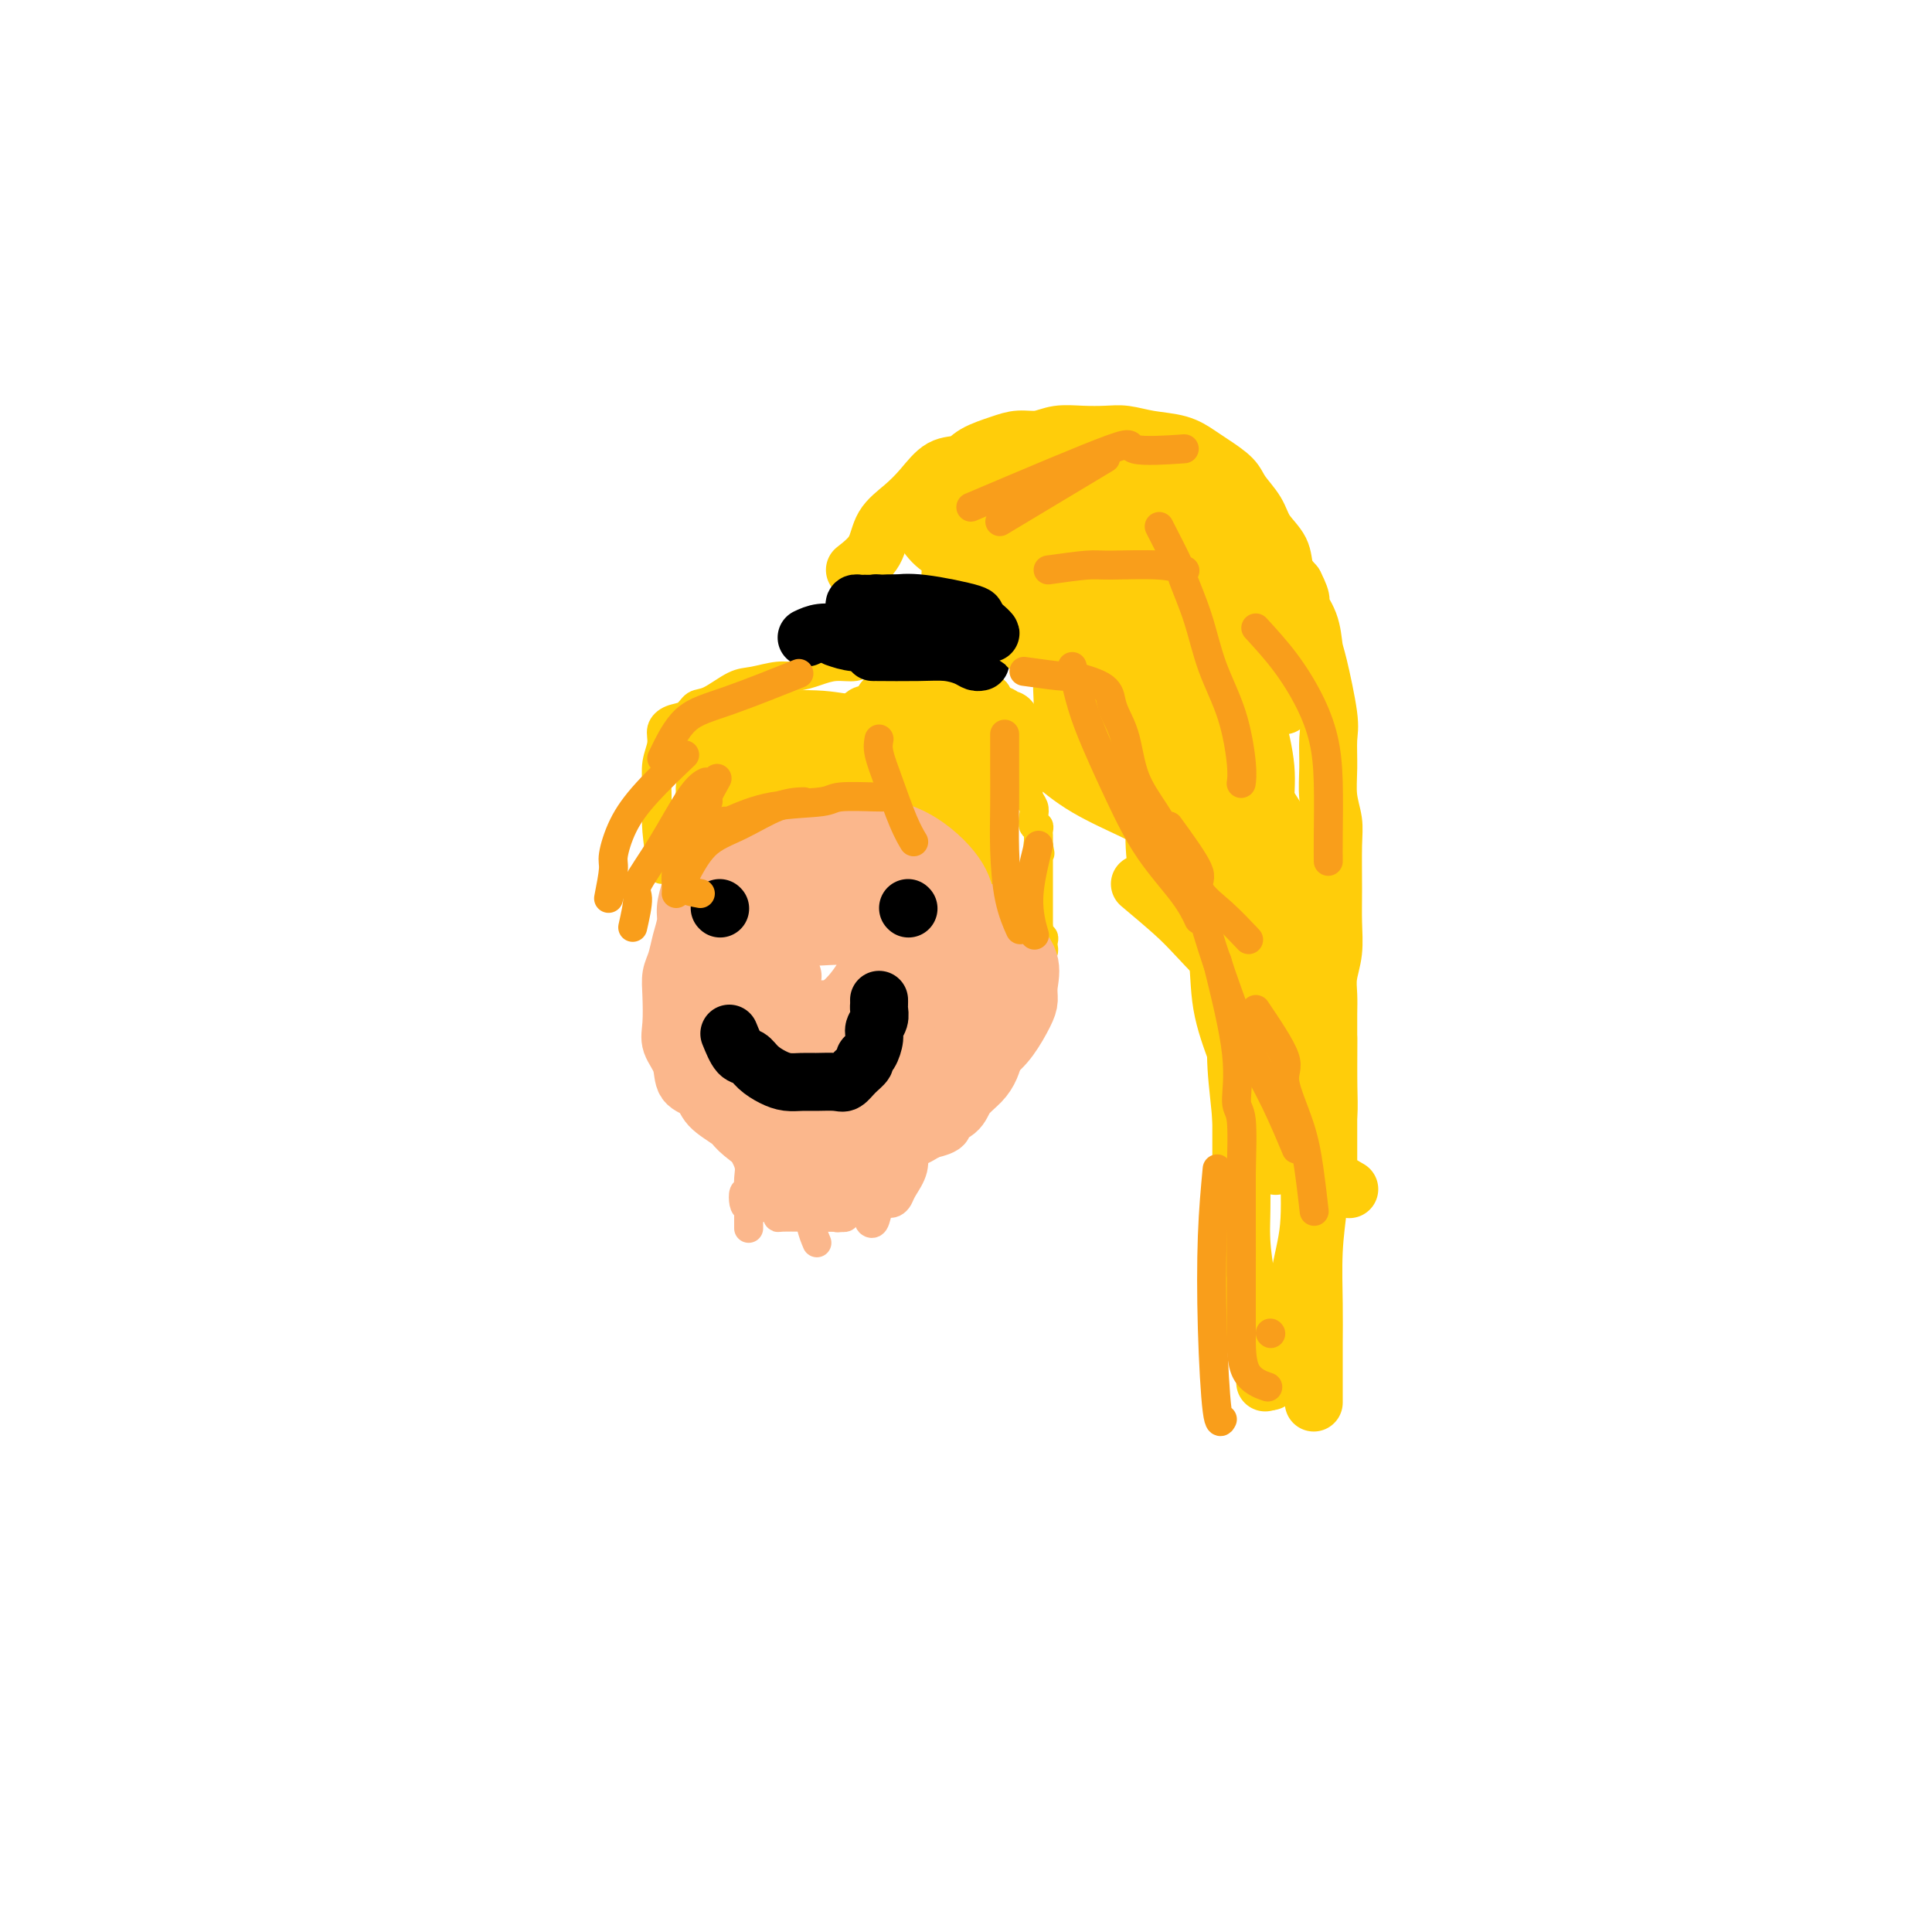 <svg viewBox='0 0 400 400' version='1.1' xmlns='http://www.w3.org/2000/svg' xmlns:xlink='http://www.w3.org/1999/xlink'><g fill='none' stroke='#FFCD0A' stroke-width='6' stroke-linecap='round' stroke-linejoin='round'><path d='M137,180c-0.420,-3.047 -0.841,-6.093 -1,-8c-0.159,-1.907 -0.058,-2.674 0,-4c0.058,-1.326 0.073,-3.210 0,-5c-0.073,-1.790 -0.234,-3.487 0,-5c0.234,-1.513 0.863,-2.844 1,-4c0.137,-1.156 -0.219,-2.139 0,-3c0.219,-0.861 1.013,-1.600 2,-2c0.987,-0.400 2.166,-0.460 3,-1c0.834,-0.540 1.321,-1.560 2,-2c0.679,-0.440 1.549,-0.299 3,-1c1.451,-0.701 3.483,-2.243 5,-3c1.517,-0.757 2.519,-0.729 4,-1c1.481,-0.271 3.440,-0.842 5,-1c1.560,-0.158 2.722,0.098 4,0c1.278,-0.098 2.672,-0.548 4,-1c1.328,-0.452 2.590,-0.906 4,-1c1.410,-0.094 2.968,0.170 4,0c1.032,-0.170 1.537,-0.775 2,-1c0.463,-0.225 0.886,-0.071 3,0c2.114,0.071 5.921,0.061 8,0c2.079,-0.061 2.430,-0.171 3,0c0.570,0.171 1.360,0.623 2,1c0.640,0.377 1.130,0.678 2,1c0.870,0.322 2.119,0.664 3,1c0.881,0.336 1.395,0.668 2,1c0.605,0.332 1.303,0.666 2,1'/><path d='M204,142c3.748,1.434 2.118,2.518 2,3c-0.118,0.482 1.278,0.364 2,1c0.722,0.636 0.772,2.028 1,3c0.228,0.972 0.636,1.523 1,2c0.364,0.477 0.685,0.880 1,2c0.315,1.120 0.624,2.958 1,4c0.376,1.042 0.819,1.290 1,2c0.181,0.710 0.100,1.883 0,3c-0.100,1.117 -0.219,2.179 0,3c0.219,0.821 0.777,1.400 1,2c0.223,0.600 0.112,1.222 0,2c-0.112,0.778 -0.226,1.714 0,2c0.226,0.286 0.793,-0.078 1,0c0.207,0.078 0.056,0.598 0,1c-0.056,0.402 -0.015,0.685 0,1c0.015,0.315 0.004,0.661 0,1c-0.004,0.339 -0.002,0.669 0,1'/><path d='M215,175c0.619,3.355 0.166,0.744 0,0c-0.166,-0.744 -0.044,0.379 0,1c0.044,0.621 0.012,0.740 0,1c-0.012,0.260 -0.003,0.661 0,1c0.003,0.339 0.001,0.616 0,1c-0.001,0.384 -0.000,0.876 0,1c0.000,0.124 0.000,-0.121 0,0c-0.000,0.121 -0.000,0.606 0,1c0.000,0.394 0.000,0.697 0,1c-0.000,0.303 -0.000,0.606 0,1c0.000,0.394 0.000,0.879 0,1c-0.000,0.121 -0.000,-0.123 0,0c0.000,0.123 0.000,0.611 0,1c-0.000,0.389 -0.000,0.678 0,1c0.000,0.322 0.000,0.678 0,1c-0.000,0.322 -0.000,0.611 0,1c0.000,0.389 0.000,0.878 0,1c-0.000,0.122 -0.000,-0.122 0,0c0.000,0.122 0.000,0.610 0,1c-0.000,0.390 -0.000,0.683 0,1c0.000,0.317 0.000,0.659 0,1'/><path d='M215,192c-0.004,2.874 -0.015,1.558 0,1c0.015,-0.558 0.056,-0.357 0,0c-0.056,0.357 -0.210,0.870 0,1c0.210,0.130 0.785,-0.123 1,0c0.215,0.123 0.069,0.623 0,1c-0.069,0.377 -0.060,0.630 0,1c0.060,0.370 0.172,0.857 0,1c-0.172,0.143 -0.627,-0.057 -1,0c-0.373,0.057 -0.663,0.370 -1,0c-0.337,-0.370 -0.720,-1.422 -1,-2c-0.280,-0.578 -0.455,-0.684 -1,-1c-0.545,-0.316 -1.459,-0.844 -2,-1c-0.541,-0.156 -0.707,0.061 -1,0c-0.293,-0.061 -0.711,-0.401 -1,-1c-0.289,-0.599 -0.449,-1.456 -1,-2c-0.551,-0.544 -1.495,-0.776 -2,-1c-0.505,-0.224 -0.572,-0.441 -1,-1c-0.428,-0.559 -1.217,-1.459 -2,-2c-0.783,-0.541 -1.560,-0.722 -2,-1c-0.440,-0.278 -0.541,-0.652 -1,-1c-0.459,-0.348 -1.274,-0.671 -2,-1c-0.726,-0.329 -1.363,-0.665 -2,-1'/><path d='M195,182c-3.487,-2.498 -2.706,-1.243 -3,-1c-0.294,0.243 -1.664,-0.526 -3,-1c-1.336,-0.474 -2.638,-0.653 -4,-1c-1.362,-0.347 -2.783,-0.864 -4,-1c-1.217,-0.136 -2.230,0.107 -3,0c-0.770,-0.107 -1.297,-0.565 -2,-1c-0.703,-0.435 -1.580,-0.849 -2,-1c-0.420,-0.151 -0.382,-0.041 -1,0c-0.618,0.041 -1.893,0.011 -3,0c-1.107,-0.011 -2.045,-0.003 -3,0c-0.955,0.003 -1.927,0.002 -3,0c-1.073,-0.002 -2.246,-0.004 -3,0c-0.754,0.004 -1.089,0.015 -2,0c-0.911,-0.015 -2.397,-0.057 -3,0c-0.603,0.057 -0.322,0.211 -1,0c-0.678,-0.211 -2.313,-0.789 -3,-1c-0.687,-0.211 -0.425,-0.057 -1,0c-0.575,0.057 -1.986,0.015 -3,0c-1.014,-0.015 -1.630,-0.004 -2,0c-0.370,0.004 -0.494,0.001 -1,0c-0.506,-0.001 -1.392,-0.000 -2,0c-0.608,0.000 -0.936,0.000 -1,0c-0.064,-0.000 0.137,-0.000 0,0c-0.137,0.000 -0.611,0.000 -1,0c-0.389,-0.000 -0.692,-0.000 -1,0c-0.308,0.000 -0.621,0.000 -1,0c-0.379,-0.000 -0.822,-0.000 -1,0c-0.178,0.000 -0.089,0.000 0,0'/><path d='M142,179c2.278,-1.691 4.557,-3.381 6,-4c1.443,-0.619 2.052,-0.166 3,0c0.948,0.166 2.236,0.044 4,0c1.764,-0.044 4.005,-0.009 6,0c1.995,0.009 3.745,-0.009 5,0c1.255,0.009 2.017,0.044 3,0c0.983,-0.044 2.189,-0.167 3,0c0.811,0.167 1.228,0.623 2,1c0.772,0.377 1.897,0.675 3,1c1.103,0.325 2.182,0.679 3,1c0.818,0.321 1.375,0.611 2,1c0.625,0.389 1.318,0.878 2,1c0.682,0.122 1.351,-0.122 2,0c0.649,0.122 1.277,0.610 2,1c0.723,0.390 1.541,0.682 2,1c0.459,0.318 0.559,0.663 1,1c0.441,0.337 1.222,0.668 2,1c0.778,0.332 1.554,0.667 2,1c0.446,0.333 0.563,0.664 1,1c0.437,0.336 1.195,0.679 2,1c0.805,0.321 1.656,0.622 2,1c0.344,0.378 0.180,0.833 0,1c-0.180,0.167 -0.377,0.045 0,0c0.377,-0.045 1.328,-0.012 2,0c0.672,0.012 1.066,0.003 2,0c0.934,-0.003 2.410,-0.001 3,0c0.590,0.001 0.295,0.000 0,0'/></g>
<g fill='none' stroke='#FFCD0A' stroke-width='12' stroke-linecap='round' stroke-linejoin='round'><path d='M146,169c1.624,-0.814 3.248,-1.627 5,-3c1.752,-1.373 3.631,-3.305 6,-4c2.369,-0.695 5.227,-0.155 8,0c2.773,0.155 5.461,-0.077 8,0c2.539,0.077 4.928,0.464 7,1c2.072,0.536 3.827,1.221 5,2c1.173,0.779 1.764,1.651 2,2c0.236,0.349 0.118,0.174 0,0'/><path d='M147,167c1.523,-1.260 3.046,-2.519 4,-3c0.954,-0.481 1.339,-0.182 3,0c1.661,0.182 4.598,0.248 8,0c3.402,-0.248 7.271,-0.808 10,-1c2.729,-0.192 4.320,-0.014 6,0c1.680,0.014 3.448,-0.135 4,0c0.552,0.135 -0.114,0.554 0,1c0.114,0.446 1.008,0.918 0,0c-1.008,-0.918 -3.917,-3.227 -7,-5c-3.083,-1.773 -6.338,-3.009 -10,-4c-3.662,-0.991 -7.729,-1.738 -10,-2c-2.271,-0.262 -2.744,-0.040 -4,0c-1.256,0.040 -3.294,-0.102 -4,0c-0.706,0.102 -0.081,0.448 0,1c0.081,0.552 -0.383,1.311 0,2c0.383,0.689 1.614,1.310 3,2c1.386,0.690 2.928,1.450 5,2c2.072,0.550 4.674,0.891 8,1c3.326,0.109 7.375,-0.013 10,0c2.625,0.013 3.827,0.160 5,0c1.173,-0.160 2.317,-0.628 3,-1c0.683,-0.372 0.904,-0.649 1,-1c0.096,-0.351 0.067,-0.774 0,-1c-0.067,-0.226 -0.172,-0.253 -1,-1c-0.828,-0.747 -2.379,-2.213 -4,-3c-1.621,-0.787 -3.310,-0.893 -5,-1'/><path d='M172,153c-2.764,-1.083 -5.175,-0.291 -7,0c-1.825,0.291 -3.062,0.080 -4,0c-0.938,-0.080 -1.575,-0.028 -2,0c-0.425,0.028 -0.639,0.030 -1,1c-0.361,0.970 -0.869,2.906 -1,4c-0.131,1.094 0.114,1.347 0,2c-0.114,0.653 -0.589,1.705 0,2c0.589,0.295 2.240,-0.168 3,0c0.760,0.168 0.628,0.968 4,1c3.372,0.032 10.249,-0.705 13,-1c2.751,-0.295 1.375,-0.147 0,0'/><path d='M184,158c3.045,-2.876 6.089,-5.752 5,-7c-1.089,-1.248 -6.313,-0.870 -10,-1c-3.687,-0.130 -5.838,-0.770 -9,-1c-3.162,-0.230 -7.334,-0.052 -10,0c-2.666,0.052 -3.825,-0.024 -5,0c-1.175,0.024 -2.368,0.147 -3,0c-0.632,-0.147 -0.705,-0.566 -1,0c-0.295,0.566 -0.812,2.116 -1,3c-0.188,0.884 -0.045,1.101 0,2c0.045,0.899 -0.007,2.479 0,4c0.007,1.521 0.074,2.982 0,4c-0.074,1.018 -0.288,1.592 0,2c0.288,0.408 1.077,0.648 2,1c0.923,0.352 1.981,0.814 4,1c2.019,0.186 5.000,0.096 8,0c3.000,-0.096 6.019,-0.197 9,-1c2.981,-0.803 5.923,-2.309 8,-3c2.077,-0.691 3.289,-0.566 4,-1c0.711,-0.434 0.923,-1.426 1,-2c0.077,-0.574 0.021,-0.731 0,-1c-0.021,-0.269 -0.007,-0.651 0,-1c0.007,-0.349 0.007,-0.667 0,-1c-0.007,-0.333 -0.021,-0.681 0,-1c0.021,-0.319 0.077,-0.607 0,-1c-0.077,-0.393 -0.289,-0.889 -1,-1c-0.711,-0.111 -1.922,0.162 -3,0c-1.078,-0.162 -2.022,-0.761 -3,-1c-0.978,-0.239 -1.989,-0.120 -3,0'/><path d='M176,152c-2.371,-0.464 -3.297,-0.123 -5,0c-1.703,0.123 -4.182,0.028 -6,0c-1.818,-0.028 -2.974,0.009 -4,1c-1.026,0.991 -1.922,2.934 -3,4c-1.078,1.066 -2.338,1.255 -3,2c-0.662,0.745 -0.725,2.046 -1,3c-0.275,0.954 -0.761,1.562 -1,2c-0.239,0.438 -0.230,0.707 0,1c0.230,0.293 0.681,0.612 2,1c1.319,0.388 3.506,0.847 6,1c2.494,0.153 5.295,0.001 8,0c2.705,-0.001 5.313,0.149 7,0c1.687,-0.149 2.452,-0.599 3,-1c0.548,-0.401 0.879,-0.754 1,-1c0.121,-0.246 0.031,-0.385 0,-1c-0.031,-0.615 -0.005,-1.706 0,-2c0.005,-0.294 -0.013,0.208 0,0c0.013,-0.208 0.057,-1.127 -1,-2c-1.057,-0.873 -3.213,-1.701 -6,-2c-2.787,-0.299 -6.204,-0.070 -9,0c-2.796,0.070 -4.973,-0.021 -7,0c-2.027,0.021 -3.906,0.152 -5,0c-1.094,-0.152 -1.404,-0.588 -2,0c-0.596,0.588 -1.480,2.199 -2,3c-0.520,0.801 -0.678,0.793 -1,1c-0.322,0.207 -0.807,0.630 -1,1c-0.193,0.370 -0.093,0.687 0,1c0.093,0.313 0.179,0.623 0,1c-0.179,0.377 -0.623,0.822 0,1c0.623,0.178 2.311,0.089 4,0'/><path d='M150,166c1.750,0.495 4.124,0.231 7,0c2.876,-0.231 6.254,-0.429 9,-1c2.746,-0.571 4.861,-1.516 7,-2c2.139,-0.484 4.302,-0.508 6,-1c1.698,-0.492 2.931,-1.452 4,-2c1.069,-0.548 1.975,-0.686 3,-1c1.025,-0.314 2.170,-0.805 3,-1c0.830,-0.195 1.347,-0.093 2,0c0.653,0.093 1.442,0.177 2,0c0.558,-0.177 0.883,-0.614 1,-1c0.117,-0.386 0.025,-0.722 0,-1c-0.025,-0.278 0.018,-0.498 0,-1c-0.018,-0.502 -0.098,-1.287 0,-2c0.098,-0.713 0.374,-1.353 0,-2c-0.374,-0.647 -1.398,-1.302 -2,-2c-0.602,-0.698 -0.780,-1.441 -1,-2c-0.220,-0.559 -0.480,-0.934 -1,-1c-0.520,-0.066 -1.301,0.178 -2,0c-0.699,-0.178 -1.318,-0.780 -2,-1c-0.682,-0.220 -1.428,-0.060 -2,0c-0.572,0.060 -0.968,0.020 -1,0c-0.032,-0.020 0.302,-0.020 1,0c0.698,0.020 1.759,0.061 3,0c1.241,-0.061 2.663,-0.222 4,0c1.337,0.222 2.591,0.829 4,1c1.409,0.171 2.974,-0.094 4,0c1.026,0.094 1.513,0.547 2,1'/><path d='M201,147c3.299,0.265 2.548,-0.074 3,0c0.452,0.074 2.108,0.559 3,1c0.892,0.441 1.020,0.838 1,1c-0.020,0.162 -0.189,0.090 0,0c0.189,-0.090 0.736,-0.197 1,0c0.264,0.197 0.245,0.697 0,1c-0.245,0.303 -0.715,0.410 -1,1c-0.285,0.590 -0.386,1.665 -1,2c-0.614,0.335 -1.741,-0.068 -3,0c-1.259,0.068 -2.648,0.608 -4,1c-1.352,0.392 -2.665,0.635 -4,1c-1.335,0.365 -2.690,0.852 -4,1c-1.310,0.148 -2.574,-0.044 -4,0c-1.426,0.044 -3.012,0.323 -4,0c-0.988,-0.323 -1.376,-1.248 -2,-2c-0.624,-0.752 -1.485,-1.329 -2,-2c-0.515,-0.671 -0.685,-1.434 -1,-2c-0.315,-0.566 -0.775,-0.936 -1,-1c-0.225,-0.064 -0.216,0.178 0,0c0.216,-0.178 0.640,-0.775 1,-1c0.360,-0.225 0.657,-0.077 1,0c0.343,0.077 0.734,0.083 2,0c1.266,-0.083 3.407,-0.256 5,0c1.593,0.256 2.636,0.940 4,1c1.364,0.060 3.048,-0.503 4,0c0.952,0.503 1.173,2.073 2,3c0.827,0.927 2.261,1.211 3,2c0.739,0.789 0.783,2.083 1,3c0.217,0.917 0.609,1.459 1,2'/><path d='M202,159c1.309,2.191 1.082,2.670 1,3c-0.082,0.330 -0.019,0.513 0,1c0.019,0.487 -0.004,1.278 0,2c0.004,0.722 0.036,1.374 0,2c-0.036,0.626 -0.142,1.226 0,2c0.142,0.774 0.530,1.724 0,2c-0.530,0.276 -1.978,-0.121 -3,0c-1.022,0.121 -1.620,0.761 -3,1c-1.380,0.239 -3.544,0.078 -5,0c-1.456,-0.078 -2.206,-0.073 -3,0c-0.794,0.073 -1.633,0.216 -2,0c-0.367,-0.216 -0.264,-0.789 0,-1c0.264,-0.211 0.687,-0.058 1,0c0.313,0.058 0.514,0.022 1,0c0.486,-0.022 1.257,-0.028 2,0c0.743,0.028 1.460,0.091 2,0c0.540,-0.091 0.905,-0.337 2,0c1.095,0.337 2.921,1.257 4,2c1.079,0.743 1.411,1.310 2,2c0.589,0.690 1.435,1.503 2,2c0.565,0.497 0.851,0.677 1,1c0.149,0.323 0.163,0.791 0,1c-0.163,0.209 -0.502,0.161 -1,0c-0.498,-0.161 -1.154,-0.435 -2,-1c-0.846,-0.565 -1.882,-1.421 -3,-2c-1.118,-0.579 -2.320,-0.880 -3,-1c-0.680,-0.120 -0.840,-0.060 -1,0'/><path d='M194,175c-1.114,-0.310 0.602,-0.085 2,0c1.398,0.085 2.478,0.028 3,0c0.522,-0.028 0.488,-0.029 1,0c0.512,0.029 1.571,0.087 2,0c0.429,-0.087 0.227,-0.321 0,-1c-0.227,-0.679 -0.478,-1.804 -1,-3c-0.522,-1.196 -1.316,-2.464 -3,-4c-1.684,-1.536 -4.258,-3.340 -6,-5c-1.742,-1.660 -2.650,-3.176 -4,-4c-1.350,-0.824 -3.141,-0.956 -4,-1c-0.859,-0.044 -0.788,0.002 -1,0c-0.212,-0.002 -0.709,-0.050 -1,0c-0.291,0.050 -0.376,0.198 0,1c0.376,0.802 1.215,2.258 2,3c0.785,0.742 1.517,0.771 2,1c0.483,0.229 0.717,0.659 1,1c0.283,0.341 0.615,0.592 1,1c0.385,0.408 0.824,0.974 1,1c0.176,0.026 0.088,-0.487 0,-1'/><path d='M189,164c0.834,1.045 0.420,0.157 0,-1c-0.420,-1.157 -0.847,-2.584 -2,-4c-1.153,-1.416 -3.031,-2.821 -5,-4c-1.969,-1.179 -4.031,-2.134 -6,-3c-1.969,-0.866 -3.847,-1.645 -5,-2c-1.153,-0.355 -1.580,-0.288 -2,0c-0.420,0.288 -0.834,0.797 -1,1c-0.166,0.203 -0.083,0.102 0,0'/></g>
<g fill='none' stroke='#000000' stroke-width='12' stroke-linecap='round' stroke-linejoin='round'><path d='M167,132c0.913,-0.429 1.826,-0.857 3,-1c1.174,-0.143 2.608,0.000 4,0c1.392,-0.000 2.741,-0.144 4,0c1.259,0.144 2.426,0.574 3,1c0.574,0.426 0.553,0.847 1,1c0.447,0.153 1.361,0.038 2,0c0.639,-0.038 1.001,0.000 1,0c-0.001,-0.000 -0.367,-0.038 -1,0c-0.633,0.038 -1.532,0.154 -2,0c-0.468,-0.154 -0.504,-0.577 -1,-1c-0.496,-0.423 -1.453,-0.845 -2,-1c-0.547,-0.155 -0.686,-0.042 -1,0c-0.314,0.042 -0.804,0.012 -1,0c-0.196,-0.012 -0.098,-0.006 0,0'/><path d='M181,135c-0.330,-0.006 -0.660,-0.012 1,0c1.660,0.012 5.310,0.042 8,0c2.690,-0.042 4.420,-0.155 6,0c1.580,0.155 3.011,0.578 4,1c0.989,0.422 1.535,0.844 2,1c0.465,0.156 0.847,0.044 1,0c0.153,-0.044 0.076,-0.022 0,0'/><path d='M178,131c0.000,0.000 0.100,0.100 0.1,0.1'/><path d='M186,127c0.000,0.000 0.100,0.100 0.1,0.1'/></g>
<g fill='none' stroke='#FFCD0A' stroke-width='12' stroke-linecap='round' stroke-linejoin='round'><path d='M177,118c1.560,-1.222 3.119,-2.443 4,-4c0.881,-1.557 1.083,-3.449 2,-5c0.917,-1.551 2.550,-2.761 4,-4c1.450,-1.239 2.716,-2.506 4,-4c1.284,-1.494 2.587,-3.213 4,-4c1.413,-0.787 2.937,-0.641 4,-1c1.063,-0.359 1.665,-1.224 3,-2c1.335,-0.776 3.402,-1.462 5,-2c1.598,-0.538 2.727,-0.929 4,-1c1.273,-0.071 2.688,0.176 4,0c1.312,-0.176 2.519,-0.776 4,-1c1.481,-0.224 3.235,-0.072 5,0c1.765,0.072 3.540,0.064 5,0c1.460,-0.064 2.605,-0.184 4,0c1.395,0.184 3.039,0.671 5,1c1.961,0.329 4.239,0.499 6,1c1.761,0.501 3.004,1.333 4,2c0.996,0.667 1.746,1.168 3,2c1.254,0.832 3.012,1.996 4,3c0.988,1.004 1.205,1.847 2,3c0.795,1.153 2.166,2.616 3,4c0.834,1.384 1.131,2.691 2,4c0.869,1.309 2.311,2.622 3,4c0.689,1.378 0.625,2.822 1,4c0.375,1.178 1.187,2.089 2,3'/><path d='M268,121c2.130,4.141 0.957,3.494 1,4c0.043,0.506 1.304,2.167 2,4c0.696,1.833 0.828,3.840 1,5c0.172,1.160 0.385,1.474 1,4c0.615,2.526 1.633,7.263 2,10c0.367,2.737 0.084,3.473 0,5c-0.084,1.527 0.030,3.845 0,6c-0.030,2.155 -0.204,4.146 0,6c0.204,1.854 0.788,3.569 1,5c0.212,1.431 0.053,2.577 0,5c-0.053,2.423 -0.000,6.122 0,9c0.000,2.878 -0.053,4.936 0,7c0.053,2.064 0.210,4.134 0,6c-0.210,1.866 -0.788,3.527 -1,5c-0.212,1.473 -0.057,2.757 0,4c0.057,1.243 0.015,2.443 0,4c-0.015,1.557 -0.004,3.469 0,5c0.004,1.531 0.001,2.681 0,4c-0.001,1.319 -0.000,2.807 0,4c0.000,1.193 0.000,2.091 0,3c-0.000,0.909 -0.000,1.829 0,3c0.000,1.171 0.001,2.592 0,4c-0.001,1.408 -0.003,2.801 0,4c0.003,1.199 0.012,2.202 0,3c-0.012,0.798 -0.044,1.389 0,2c0.044,0.611 0.166,1.241 1,2c0.834,0.759 2.381,1.645 3,2c0.619,0.355 0.309,0.177 0,0'/><path d='M258,163c-0.026,6.548 -0.052,13.096 0,18c0.052,4.904 0.181,8.164 0,12c-0.181,3.836 -0.672,8.247 0,12c0.672,3.753 2.506,6.848 4,10c1.494,3.152 2.648,6.360 4,9c1.352,2.640 2.902,4.711 4,6c1.098,1.289 1.742,1.797 2,2c0.258,0.203 0.129,0.102 0,0'/><path d='M241,165c2.790,4.708 5.580,9.415 7,13c1.420,3.585 1.471,6.047 2,9c0.529,2.953 1.537,6.396 2,10c0.463,3.604 0.381,7.369 1,11c0.619,3.631 1.939,7.128 3,10c1.061,2.872 1.863,5.119 4,7c2.137,1.881 5.611,3.394 7,4c1.389,0.606 0.695,0.303 0,0'/><path d='M239,157c-0.001,1.926 -0.001,3.852 0,5c0.001,1.148 0.004,1.520 0,3c-0.004,1.480 -0.014,4.070 0,7c0.014,2.930 0.053,6.200 1,9c0.947,2.800 2.801,5.129 5,8c2.199,2.871 4.744,6.285 7,9c2.256,2.715 4.223,4.731 6,6c1.777,1.269 3.365,1.791 4,2c0.635,0.209 0.318,0.104 0,0'/><path d='M227,157c0.771,1.592 1.542,3.184 3,5c1.458,1.816 3.603,3.857 6,6c2.397,2.143 5.044,4.389 8,7c2.956,2.611 6.219,5.588 9,8c2.781,2.412 5.080,4.261 6,5c0.920,0.739 0.460,0.370 0,0'/><path d='M217,157c2.352,2.029 4.705,4.057 8,6c3.295,1.943 7.533,3.799 10,5c2.467,1.201 3.164,1.746 5,3c1.836,1.254 4.810,3.215 6,4c1.190,0.785 0.595,0.392 0,0'/><path d='M236,183c2.577,2.168 5.154,4.337 7,6c1.846,1.663 2.962,2.821 5,5c2.038,2.179 5.000,5.378 8,8c3.000,2.622 6.038,4.668 9,7c2.962,2.332 5.846,4.952 7,6c1.154,1.048 0.577,0.524 0,0'/><path d='M262,192c-0.423,1.560 -0.846,3.119 -1,4c-0.154,0.881 -0.037,1.083 0,2c0.037,0.917 -0.004,2.550 0,4c0.004,1.450 0.054,2.719 0,4c-0.054,1.281 -0.211,2.576 0,4c0.211,1.424 0.788,2.979 1,4c0.212,1.021 0.057,1.508 0,2c-0.057,0.492 -0.015,0.989 0,1c0.015,0.011 0.003,-0.465 0,-1c-0.003,-0.535 0.001,-1.128 0,-3c-0.001,-1.872 -0.008,-5.024 0,-8c0.008,-2.976 0.031,-5.775 0,-9c-0.031,-3.225 -0.118,-6.875 0,-10c0.118,-3.125 0.439,-5.724 0,-8c-0.439,-2.276 -1.637,-4.228 -2,-6c-0.363,-1.772 0.110,-3.364 0,-5c-0.110,-1.636 -0.804,-3.318 -1,-5c-0.196,-1.682 0.106,-3.365 0,-5c-0.106,-1.635 -0.619,-3.222 -1,-4c-0.381,-0.778 -0.630,-0.746 -1,-1c-0.370,-0.254 -0.862,-0.795 -1,-1c-0.138,-0.205 0.076,-0.076 -1,0c-1.076,0.076 -3.444,0.097 -5,2c-1.556,1.903 -2.302,5.686 -3,9c-0.698,3.314 -1.349,6.157 -2,9'/><path d='M245,171c-0.875,4.075 -0.562,5.264 0,7c0.562,1.736 1.374,4.019 2,6c0.626,1.981 1.066,3.658 2,5c0.934,1.342 2.363,2.347 3,3c0.637,0.653 0.482,0.954 1,1c0.518,0.046 1.708,-0.164 2,0c0.292,0.164 -0.314,0.700 0,0c0.314,-0.700 1.548,-2.637 2,-5c0.452,-2.363 0.121,-5.153 0,-8c-0.121,-2.847 -0.031,-5.751 0,-9c0.031,-3.249 0.002,-6.843 0,-10c-0.002,-3.157 0.021,-5.878 0,-8c-0.021,-2.122 -0.087,-3.644 0,-5c0.087,-1.356 0.326,-2.546 0,-4c-0.326,-1.454 -1.218,-3.172 -2,-4c-0.782,-0.828 -1.453,-0.768 -2,-1c-0.547,-0.232 -0.971,-0.758 -2,-1c-1.029,-0.242 -2.663,-0.200 -4,1c-1.337,1.200 -2.376,3.560 -3,6c-0.624,2.440 -0.832,4.962 -1,8c-0.168,3.038 -0.297,6.594 0,9c0.297,2.406 1.020,3.663 2,5c0.980,1.337 2.217,2.755 3,4c0.783,1.245 1.113,2.317 2,3c0.887,0.683 2.333,0.976 3,1c0.667,0.024 0.557,-0.223 1,0c0.443,0.223 1.438,0.915 2,0c0.562,-0.915 0.690,-3.439 1,-6c0.310,-2.561 0.803,-5.160 1,-8c0.197,-2.840 0.099,-5.920 0,-9'/><path d='M258,152c0.356,-4.730 0.248,-5.056 0,-7c-0.248,-1.944 -0.634,-5.506 -1,-8c-0.366,-2.494 -0.710,-3.921 -3,-6c-2.290,-2.079 -6.526,-4.809 -10,-6c-3.474,-1.191 -6.184,-0.843 -9,0c-2.816,0.843 -5.736,2.180 -8,4c-2.264,1.820 -3.873,4.122 -5,6c-1.127,1.878 -1.772,3.330 -2,5c-0.228,1.670 -0.039,3.558 0,5c0.039,1.442 -0.073,2.439 0,3c0.073,0.561 0.329,0.684 1,1c0.671,0.316 1.755,0.823 3,1c1.245,0.177 2.649,0.024 4,0c1.351,-0.024 2.648,0.079 4,0c1.352,-0.079 2.759,-0.342 4,-1c1.241,-0.658 2.316,-1.713 3,-3c0.684,-1.287 0.975,-2.808 1,-4c0.025,-1.192 -0.217,-2.057 0,-3c0.217,-0.943 0.894,-1.965 0,-3c-0.894,-1.035 -3.357,-2.084 -5,-3c-1.643,-0.916 -2.464,-1.700 -4,-2c-1.536,-0.300 -3.787,-0.116 -5,0c-1.213,0.116 -1.386,0.163 -2,0c-0.614,-0.163 -1.667,-0.537 -2,0c-0.333,0.537 0.054,1.986 0,3c-0.054,1.014 -0.548,1.592 0,2c0.548,0.408 2.136,0.645 3,1c0.864,0.355 1.002,0.826 2,1c0.998,0.174 2.857,0.050 4,0c1.143,-0.050 1.572,-0.025 2,0'/><path d='M233,138c1.628,0.120 1.698,-0.081 2,-1c0.302,-0.919 0.836,-2.555 1,-4c0.164,-1.445 -0.040,-2.699 0,-4c0.040,-1.301 0.326,-2.650 0,-4c-0.326,-1.350 -1.264,-2.702 -3,-4c-1.736,-1.298 -4.269,-2.542 -7,-3c-2.731,-0.458 -5.660,-0.131 -8,0c-2.340,0.131 -4.090,0.067 -5,0c-0.910,-0.067 -0.981,-0.137 -1,0c-0.019,0.137 0.015,0.482 0,1c-0.015,0.518 -0.080,1.211 0,2c0.080,0.789 0.306,1.675 1,2c0.694,0.325 1.855,0.089 3,0c1.145,-0.089 2.272,-0.029 4,0c1.728,0.029 4.057,0.029 6,0c1.943,-0.029 3.500,-0.087 5,0c1.500,0.087 2.942,0.318 4,0c1.058,-0.318 1.732,-1.187 2,-2c0.268,-0.813 0.128,-1.570 0,-2c-0.128,-0.430 -0.246,-0.532 0,-1c0.246,-0.468 0.855,-1.302 0,-2c-0.855,-0.698 -3.175,-1.259 -6,-2c-2.825,-0.741 -6.154,-1.660 -9,-2c-2.846,-0.340 -5.207,-0.100 -7,0c-1.793,0.100 -3.018,0.061 -4,0c-0.982,-0.061 -1.721,-0.144 -2,0c-0.279,0.144 -0.097,0.514 0,1c0.097,0.486 0.108,1.089 0,2c-0.108,0.911 -0.337,2.130 0,3c0.337,0.870 1.239,1.391 2,2c0.761,0.609 1.380,1.304 2,2'/><path d='M213,122c1.219,0.846 2.266,0.960 3,1c0.734,0.040 1.153,0.005 2,0c0.847,-0.005 2.121,0.021 3,0c0.879,-0.021 1.361,-0.090 2,0c0.639,0.090 1.434,0.339 2,0c0.566,-0.339 0.904,-1.266 1,-2c0.096,-0.734 -0.049,-1.275 0,-2c0.049,-0.725 0.292,-1.634 0,-3c-0.292,-1.366 -1.118,-3.188 -3,-5c-1.882,-1.812 -4.820,-3.612 -8,-5c-3.180,-1.388 -6.603,-2.364 -10,-3c-3.397,-0.636 -6.769,-0.933 -9,-1c-2.231,-0.067 -3.321,0.097 -4,0c-0.679,-0.097 -0.947,-0.456 -1,0c-0.053,0.456 0.110,1.727 0,3c-0.110,1.273 -0.491,2.547 0,4c0.491,1.453 1.856,3.086 3,4c1.144,0.914 2.068,1.110 3,2c0.932,0.890 1.870,2.473 3,3c1.130,0.527 2.450,-0.003 4,0c1.550,0.003 3.330,0.539 5,1c1.670,0.461 3.231,0.848 4,1c0.769,0.152 0.745,0.068 1,0c0.255,-0.068 0.790,-0.121 1,0c0.210,0.121 0.095,0.417 -1,0c-1.095,-0.417 -3.170,-1.548 -5,-2c-1.830,-0.452 -3.415,-0.226 -5,0'/><path d='M204,118c-2.296,-0.327 -3.536,-0.146 -4,0c-0.464,0.146 -0.153,0.256 0,0c0.153,-0.256 0.147,-0.879 0,0c-0.147,0.879 -0.435,3.262 0,5c0.435,1.738 1.593,2.833 3,4c1.407,1.167 3.062,2.407 4,3c0.938,0.593 1.159,0.541 2,1c0.841,0.459 2.303,1.430 3,2c0.697,0.570 0.631,0.741 1,1c0.369,0.259 1.174,0.607 2,1c0.826,0.393 1.672,0.832 2,1c0.328,0.168 0.139,0.063 0,0c-0.139,-0.063 -0.228,-0.086 0,-1c0.228,-0.914 0.772,-2.718 0,-5c-0.772,-2.282 -2.861,-5.042 -5,-7c-2.139,-1.958 -4.328,-3.113 -6,-4c-1.672,-0.887 -2.826,-1.504 -4,-2c-1.174,-0.496 -2.369,-0.870 -3,-1c-0.631,-0.130 -0.697,-0.017 -1,0c-0.303,0.017 -0.844,-0.061 -1,0c-0.156,0.061 0.072,0.261 0,1c-0.072,0.739 -0.445,2.019 0,3c0.445,0.981 1.707,1.665 3,3c1.293,1.335 2.617,3.321 4,4c1.383,0.679 2.824,0.051 4,0c1.176,-0.051 2.088,0.474 3,1'/><path d='M211,128c1.553,0.144 1.934,0.004 2,0c0.066,-0.004 -0.184,0.127 0,0c0.184,-0.127 0.802,-0.512 1,-1c0.198,-0.488 -0.026,-1.081 0,-2c0.026,-0.919 0.300,-2.166 0,-4c-0.300,-1.834 -1.176,-4.257 -3,-6c-1.824,-1.743 -4.596,-2.807 -7,-4c-2.404,-1.193 -4.439,-2.516 -6,-3c-1.561,-0.484 -2.649,-0.130 -3,0c-0.351,0.130 0.036,0.035 1,0c0.964,-0.035 2.504,-0.009 5,0c2.496,0.009 5.949,0.003 9,0c3.051,-0.003 5.700,-0.001 9,0c3.300,0.001 7.250,0.001 10,0c2.750,-0.001 4.298,-0.002 6,0c1.702,0.002 3.557,0.007 5,0c1.443,-0.007 2.475,-0.025 3,0c0.525,0.025 0.543,0.092 1,0c0.457,-0.092 1.353,-0.342 2,0c0.647,0.342 1.046,1.276 0,1c-1.046,-0.276 -3.537,-1.762 -6,-3c-2.463,-1.238 -4.898,-2.227 -8,-3c-3.102,-0.773 -6.873,-1.331 -10,-2c-3.127,-0.669 -5.611,-1.449 -7,-2c-1.389,-0.551 -1.683,-0.872 -2,-1c-0.317,-0.128 -0.659,-0.064 -1,0'/><path d='M212,98c-4.206,-1.555 2.280,-0.443 7,0c4.720,0.443 7.673,0.215 11,0c3.327,-0.215 7.027,-0.418 10,0c2.973,0.418 5.217,1.456 7,2c1.783,0.544 3.104,0.594 4,1c0.896,0.406 1.366,1.167 2,2c0.634,0.833 1.434,1.738 2,2c0.566,0.262 0.900,-0.118 1,0c0.100,0.118 -0.034,0.734 0,1c0.034,0.266 0.234,0.183 -1,0c-1.234,-0.183 -3.904,-0.466 -7,-1c-3.096,-0.534 -6.617,-1.319 -10,-2c-3.383,-0.681 -6.627,-1.257 -9,-2c-2.373,-0.743 -3.877,-1.654 -5,-2c-1.123,-0.346 -1.867,-0.128 -2,0c-0.133,0.128 0.344,0.165 2,0c1.656,-0.165 4.492,-0.534 7,0c2.508,0.534 4.690,1.970 7,3c2.310,1.030 4.748,1.655 7,3c2.252,1.345 4.316,3.411 6,5c1.684,1.589 2.987,2.702 4,4c1.013,1.298 1.736,2.782 3,4c1.264,1.218 3.071,2.172 4,3c0.929,0.828 0.981,1.532 1,2c0.019,0.468 0.005,0.700 0,1c-0.005,0.300 -0.001,0.668 0,1c0.001,0.332 0.000,0.628 0,1c-0.000,0.372 -0.000,0.821 0,1c0.000,0.179 0.000,0.090 0,0'/><path d='M263,127c0.152,1.172 0.032,1.101 0,1c-0.032,-0.101 0.022,-0.233 -1,0c-1.022,0.233 -3.121,0.832 -6,0c-2.879,-0.832 -6.537,-3.095 -8,-4c-1.463,-0.905 -0.732,-0.453 0,0'/><path d='M251,116c1.024,5.506 2.048,11.012 3,14c0.952,2.988 1.833,3.458 4,6c2.167,2.542 5.619,7.155 7,9c1.381,1.845 0.690,0.923 0,0'/><path d='M257,116c0.019,0.950 0.037,1.900 0,4c-0.037,2.100 -0.130,5.350 0,9c0.130,3.650 0.483,7.702 1,11c0.517,3.298 1.196,5.844 2,9c0.804,3.156 1.731,6.923 2,10c0.269,3.077 -0.120,5.462 0,8c0.120,2.538 0.750,5.227 1,8c0.250,2.773 0.118,5.630 0,8c-0.118,2.370 -0.224,4.253 0,6c0.224,1.747 0.778,3.356 1,4c0.222,0.644 0.111,0.322 0,0'/><path d='M248,158c0.900,1.584 1.799,3.167 2,4c0.201,0.833 -0.297,0.915 0,2c0.297,1.085 1.389,3.173 2,5c0.611,1.827 0.741,3.391 1,6c0.259,2.609 0.649,6.261 1,10c0.351,3.739 0.665,7.563 1,11c0.335,3.437 0.691,6.487 1,10c0.309,3.513 0.570,7.488 1,11c0.430,3.512 1.030,6.560 2,9c0.970,2.440 2.312,4.273 3,6c0.688,1.727 0.724,3.350 1,5c0.276,1.650 0.793,3.329 1,4c0.207,0.671 0.103,0.336 0,0'/><path d='M257,170c-0.423,2.578 -0.846,5.157 -1,8c-0.154,2.843 -0.037,5.951 0,9c0.037,3.049 -0.004,6.038 0,10c0.004,3.962 0.054,8.896 0,13c-0.054,4.104 -0.211,7.379 0,11c0.211,3.621 0.792,7.590 1,11c0.208,3.410 0.045,6.262 0,9c-0.045,2.738 0.028,5.361 0,8c-0.028,2.639 -0.158,5.294 0,8c0.158,2.706 0.603,5.465 1,8c0.397,2.535 0.747,4.848 1,7c0.253,2.152 0.408,4.144 1,6c0.592,1.856 1.621,3.577 2,5c0.379,1.423 0.108,2.550 0,3c-0.108,0.450 -0.054,0.225 0,0'/><path d='M258,180c-0.423,2.167 -0.845,4.334 -1,6c-0.155,1.666 -0.041,2.831 0,5c0.041,2.169 0.011,5.343 0,8c-0.011,2.657 -0.003,4.798 0,8c0.003,3.202 -0.000,7.465 0,11c0.000,3.535 0.003,6.341 0,10c-0.003,3.659 -0.013,8.171 0,12c0.013,3.829 0.049,6.974 0,10c-0.049,3.026 -0.182,5.931 0,9c0.182,3.069 0.679,6.300 1,9c0.321,2.700 0.464,4.867 1,7c0.536,2.133 1.463,4.232 2,6c0.537,1.768 0.683,3.207 1,4c0.317,0.793 0.805,0.941 1,1c0.195,0.059 0.098,0.030 0,0'/><path d='M275,215c-0.024,3.725 -0.049,7.450 0,10c0.049,2.550 0.171,3.926 0,6c-0.171,2.074 -0.634,4.846 -1,8c-0.366,3.154 -0.634,6.691 -1,10c-0.366,3.309 -0.830,6.390 -1,10c-0.170,3.610 -0.046,7.748 0,11c0.046,3.252 0.012,5.617 0,8c-0.012,2.383 -0.003,4.783 0,7c0.003,2.217 0.001,4.251 0,5c-0.001,0.749 -0.000,0.214 0,0c0.000,-0.214 0.000,-0.107 0,0'/><path d='M271,224c0.429,5.102 0.858,10.205 1,14c0.142,3.795 -0.003,6.283 0,9c0.003,2.717 0.155,5.663 0,9c-0.155,3.337 -0.616,7.065 -1,10c-0.384,2.935 -0.691,5.076 -1,7c-0.309,1.924 -0.619,3.631 -1,5c-0.381,1.369 -0.832,2.400 -1,3c-0.168,0.600 -0.051,0.768 0,0c0.051,-0.768 0.038,-2.473 0,-3c-0.038,-0.527 -0.101,0.124 0,-2c0.101,-2.124 0.367,-7.022 1,-11c0.633,-3.978 1.635,-7.037 2,-11c0.365,-3.963 0.094,-8.830 0,-13c-0.094,-4.170 -0.010,-7.642 0,-11c0.010,-3.358 -0.053,-6.601 0,-10c0.053,-3.399 0.223,-6.952 0,-10c-0.223,-3.048 -0.837,-5.589 -1,-8c-0.163,-2.411 0.127,-4.692 0,-7c-0.127,-2.308 -0.670,-4.644 -1,-7c-0.330,-2.356 -0.448,-4.731 -1,-7c-0.552,-2.269 -1.537,-4.430 -2,-6c-0.463,-1.570 -0.403,-2.548 -1,-4c-0.597,-1.452 -1.851,-3.378 -3,-5c-1.149,-1.622 -2.195,-2.940 -3,-5c-0.805,-2.060 -1.371,-4.862 -2,-7c-0.629,-2.138 -1.323,-3.611 -2,-5c-0.677,-1.389 -1.339,-2.695 -2,-4'/><path d='M253,145c-2.206,-4.775 -1.720,-3.714 -2,-4c-0.280,-0.286 -1.326,-1.919 -2,-3c-0.674,-1.081 -0.976,-1.610 -1,-2c-0.024,-0.390 0.228,-0.640 0,-1c-0.228,-0.360 -0.937,-0.828 -1,-1c-0.063,-0.172 0.522,-0.046 1,0c0.478,0.046 0.851,0.013 1,0c0.149,-0.013 0.075,-0.007 0,0'/></g>
<g fill='none' stroke='#FBB78C' stroke-width='12' stroke-linecap='round' stroke-linejoin='round'><path d='M148,173c-1.712,2.909 -3.425,5.817 -4,7c-0.575,1.183 -0.014,0.640 0,1c0.014,0.360 -0.521,1.622 -1,3c-0.479,1.378 -0.903,2.872 -1,4c-0.097,1.128 0.131,1.892 0,3c-0.131,1.108 -0.623,2.561 -1,4c-0.377,1.439 -0.639,2.863 -1,4c-0.361,1.137 -0.822,1.987 -1,3c-0.178,1.013 -0.075,2.190 0,4c0.075,1.810 0.121,4.252 0,6c-0.121,1.748 -0.411,2.803 0,4c0.411,1.197 1.522,2.537 2,4c0.478,1.463 0.325,3.048 1,4c0.675,0.952 2.180,1.271 3,2c0.820,0.729 0.956,1.869 2,3c1.044,1.131 2.995,2.254 4,3c1.005,0.746 1.065,1.114 2,2c0.935,0.886 2.746,2.289 4,3c1.254,0.711 1.951,0.728 3,1c1.049,0.272 2.450,0.798 4,1c1.550,0.202 3.250,0.080 5,0c1.750,-0.080 3.549,-0.118 5,0c1.451,0.118 2.554,0.392 4,0c1.446,-0.392 3.235,-1.452 5,-2c1.765,-0.548 3.504,-0.585 5,-1c1.496,-0.415 2.748,-1.207 4,-2'/><path d='M192,234c4.851,-1.144 2.977,-1.503 3,-2c0.023,-0.497 1.943,-1.133 3,-2c1.057,-0.867 1.253,-1.964 2,-3c0.747,-1.036 2.046,-2.011 3,-3c0.954,-0.989 1.562,-1.990 2,-3c0.438,-1.010 0.706,-2.027 1,-3c0.294,-0.973 0.615,-1.902 1,-3c0.385,-1.098 0.836,-2.367 1,-4c0.164,-1.633 0.042,-3.631 0,-5c-0.042,-1.369 -0.003,-2.109 0,-3c0.003,-0.891 -0.028,-1.933 0,-3c0.028,-1.067 0.117,-2.159 0,-3c-0.117,-0.841 -0.439,-1.432 -1,-2c-0.561,-0.568 -1.360,-1.113 -2,-2c-0.640,-0.887 -1.121,-2.117 -2,-3c-0.879,-0.883 -2.157,-1.417 -3,-2c-0.843,-0.583 -1.250,-1.213 -2,-2c-0.750,-0.787 -1.843,-1.731 -3,-2c-1.157,-0.269 -2.379,0.138 -4,0c-1.621,-0.138 -3.640,-0.822 -5,-1c-1.360,-0.178 -2.059,0.148 -3,0c-0.941,-0.148 -2.124,-0.772 -3,-1c-0.876,-0.228 -1.446,-0.061 -2,0c-0.554,0.061 -1.093,0.017 -2,0c-0.907,-0.017 -2.181,-0.005 -3,0c-0.819,0.005 -1.182,0.004 -2,0c-0.818,-0.004 -2.089,-0.012 -3,0c-0.911,0.012 -1.461,0.045 -2,0c-0.539,-0.045 -1.068,-0.166 -2,0c-0.932,0.166 -2.266,0.619 -3,1c-0.734,0.381 -0.867,0.691 -1,1'/><path d='M160,184c-6.018,0.553 -3.564,1.935 -3,3c0.564,1.065 -0.763,1.813 -2,3c-1.237,1.187 -2.384,2.812 -3,4c-0.616,1.188 -0.701,1.938 -1,3c-0.299,1.062 -0.812,2.436 -1,4c-0.188,1.564 -0.049,3.318 0,5c0.049,1.682 0.009,3.294 0,5c-0.009,1.706 0.012,3.508 0,5c-0.012,1.492 -0.059,2.676 1,4c1.059,1.324 3.223,2.789 5,4c1.777,1.211 3.166,2.167 5,3c1.834,0.833 4.114,1.543 6,2c1.886,0.457 3.377,0.659 5,1c1.623,0.341 3.377,0.819 5,1c1.623,0.181 3.116,0.064 5,0c1.884,-0.064 4.160,-0.077 6,-1c1.840,-0.923 3.246,-2.757 5,-4c1.754,-1.243 3.857,-1.894 6,-3c2.143,-1.106 4.325,-2.668 6,-4c1.675,-1.332 2.844,-2.434 4,-4c1.156,-1.566 2.298,-3.596 3,-5c0.702,-1.404 0.962,-2.183 1,-3c0.038,-0.817 -0.146,-1.674 0,-3c0.146,-1.326 0.621,-3.123 0,-5c-0.621,-1.877 -2.337,-3.834 -5,-6c-2.663,-2.166 -6.273,-4.542 -10,-6c-3.727,-1.458 -7.570,-1.998 -11,-3c-3.430,-1.002 -6.445,-2.464 -9,-3c-2.555,-0.536 -4.649,-0.144 -7,0c-2.351,0.144 -4.957,0.041 -7,0c-2.043,-0.041 -3.521,-0.021 -5,0'/><path d='M159,181c-4.053,-0.106 -4.687,-0.372 -6,0c-1.313,0.372 -3.307,1.381 -5,3c-1.693,1.619 -3.085,3.846 -4,5c-0.915,1.154 -1.351,1.235 -2,4c-0.649,2.765 -1.510,8.216 -2,12c-0.490,3.784 -0.610,5.903 0,8c0.610,2.097 1.950,4.173 4,6c2.050,1.827 4.809,3.403 7,5c2.191,1.597 3.813,3.213 6,4c2.187,0.787 4.940,0.746 7,1c2.060,0.254 3.427,0.805 5,1c1.573,0.195 3.351,0.034 5,0c1.649,-0.034 3.167,0.057 5,-1c1.833,-1.057 3.979,-3.263 6,-5c2.021,-1.737 3.916,-3.005 6,-6c2.084,-2.995 4.358,-7.719 6,-11c1.642,-3.281 2.654,-5.120 3,-7c0.346,-1.880 0.028,-3.800 0,-6c-0.028,-2.200 0.236,-4.680 0,-7c-0.236,-2.320 -0.970,-4.481 -3,-7c-2.030,-2.519 -5.355,-5.395 -9,-7c-3.645,-1.605 -7.611,-1.938 -11,-2c-3.389,-0.062 -6.201,0.147 -9,0c-2.799,-0.147 -5.586,-0.649 -8,0c-2.414,0.649 -4.454,2.449 -6,4c-1.546,1.551 -2.596,2.852 -4,5c-1.404,2.148 -3.160,5.143 -4,8c-0.840,2.857 -0.765,5.577 -1,8c-0.235,2.423 -0.782,4.549 -1,7c-0.218,2.451 -0.109,5.225 0,8'/><path d='M144,211c-0.108,4.964 0.621,5.873 2,7c1.379,1.127 3.409,2.471 6,4c2.591,1.529 5.743,3.242 8,4c2.257,0.758 3.618,0.560 8,1c4.382,0.440 11.784,1.519 16,1c4.216,-0.519 5.245,-2.636 7,-4c1.755,-1.364 4.236,-1.975 6,-3c1.764,-1.025 2.810,-2.464 4,-4c1.190,-1.536 2.525,-3.170 3,-5c0.475,-1.830 0.092,-3.857 0,-6c-0.092,-2.143 0.108,-4.402 0,-7c-0.108,-2.598 -0.525,-5.534 -2,-8c-1.475,-2.466 -4.010,-4.462 -7,-6c-2.990,-1.538 -6.436,-2.618 -10,-3c-3.564,-0.382 -7.246,-0.064 -11,0c-3.754,0.064 -7.581,-0.124 -11,1c-3.419,1.124 -6.432,3.559 -9,6c-2.568,2.441 -4.692,4.887 -6,7c-1.308,2.113 -1.800,3.894 -2,6c-0.200,2.106 -0.108,4.536 0,7c0.108,2.464 0.233,4.964 2,7c1.767,2.036 5.175,3.610 8,5c2.825,1.390 5.067,2.595 8,3c2.933,0.405 6.559,0.011 9,0c2.441,-0.011 3.699,0.360 5,0c1.301,-0.360 2.647,-1.453 4,-3c1.353,-1.547 2.713,-3.549 4,-6c1.287,-2.451 2.500,-5.352 3,-8c0.500,-2.648 0.286,-5.042 0,-8c-0.286,-2.958 -0.643,-6.479 -1,-10'/><path d='M188,189c-1.229,-3.793 -3.801,-4.274 -6,-5c-2.199,-0.726 -4.025,-1.696 -6,-2c-1.975,-0.304 -4.100,0.057 -6,1c-1.900,0.943 -3.577,2.467 -5,6c-1.423,3.533 -2.592,9.075 -3,12c-0.408,2.925 -0.053,3.231 0,4c0.053,0.769 -0.195,2.000 0,3c0.195,1.000 0.832,1.770 2,2c1.168,0.230 2.867,-0.081 4,0c1.133,0.081 1.699,0.553 3,0c1.301,-0.553 3.336,-2.131 5,-4c1.664,-1.869 2.955,-4.029 4,-6c1.045,-1.971 1.842,-3.752 2,-5c0.158,-1.248 -0.325,-1.963 0,-3c0.325,-1.037 1.457,-2.395 0,-3c-1.457,-0.605 -5.503,-0.458 -9,0c-3.497,0.458 -6.445,1.228 -9,3c-2.555,1.772 -4.715,4.545 -6,7c-1.285,2.455 -1.693,4.593 -2,7c-0.307,2.407 -0.514,5.083 0,7c0.514,1.917 1.748,3.074 4,4c2.252,0.926 5.524,1.620 8,2c2.476,0.380 4.158,0.447 6,0c1.842,-0.447 3.845,-1.406 6,-3c2.155,-1.594 4.464,-3.822 6,-6c1.536,-2.178 2.301,-4.307 3,-6c0.699,-1.693 1.332,-2.949 2,-4c0.668,-1.051 1.372,-1.898 0,-3c-1.372,-1.102 -4.821,-2.458 -9,-3c-4.179,-0.542 -9.090,-0.271 -14,0'/><path d='M168,194c-6.095,0.417 -9.832,2.960 -13,6c-3.168,3.040 -5.767,6.578 -7,10c-1.233,3.422 -1.100,6.728 -2,9c-0.900,2.272 -2.833,3.511 0,5c2.833,1.489 10.434,3.227 14,4c3.566,0.773 3.099,0.581 4,0c0.901,-0.581 3.169,-1.549 5,-3c1.831,-1.451 3.224,-3.384 4,-5c0.776,-1.616 0.936,-2.916 1,-4c0.064,-1.084 0.034,-1.951 0,-3c-0.034,-1.049 -0.071,-2.281 0,-3c0.071,-0.719 0.250,-0.924 -1,-1c-1.250,-0.076 -3.929,-0.022 -5,0c-1.071,0.022 -0.536,0.011 0,0'/><path d='M206,189c0.000,0.000 0.100,0.100 0.1,0.1'/><path d='M164,202c0.000,0.000 0.100,0.100 0.1,0.1'/></g>
<g fill='none' stroke='#000000' stroke-width='12' stroke-linecap='round' stroke-linejoin='round'><path d='M149,188c0.000,0.000 0.100,0.100 0.1,0.1'/><path d='M188,188c0.000,0.000 0.100,0.100 0.1,0.1'/><path d='M151,214c0.660,1.624 1.320,3.248 2,4c0.680,0.752 1.379,0.632 2,1c0.621,0.368 1.165,1.223 2,2c0.835,0.777 1.960,1.476 3,2c1.040,0.524 1.994,0.874 3,1c1.006,0.126 2.065,0.028 3,0c0.935,-0.028 1.747,0.014 3,0c1.253,-0.014 2.948,-0.084 4,0c1.052,0.084 1.462,0.323 2,0c0.538,-0.323 1.206,-1.206 2,-2c0.794,-0.794 1.714,-1.497 2,-2c0.286,-0.503 -0.063,-0.806 0,-1c0.063,-0.194 0.539,-0.279 1,-1c0.461,-0.721 0.908,-2.077 1,-3c0.092,-0.923 -0.172,-1.414 0,-2c0.172,-0.586 0.778,-1.268 1,-2c0.222,-0.732 0.060,-1.516 0,-2c-0.060,-0.484 -0.016,-0.669 0,-1c0.016,-0.331 0.005,-0.809 0,-1c-0.005,-0.191 -0.002,-0.096 0,0'/><path d='M173,132c1.227,0.429 2.455,0.857 4,1c1.545,0.143 3.409,-0.000 6,0c2.591,0.000 5.910,0.144 9,0c3.090,-0.144 5.951,-0.577 8,-1c2.049,-0.423 3.287,-0.838 4,-1c0.713,-0.162 0.901,-0.071 1,0c0.099,0.071 0.108,0.121 0,0c-0.108,-0.121 -0.332,-0.415 -1,-1c-0.668,-0.585 -1.781,-1.463 -3,-2c-1.219,-0.537 -2.544,-0.732 -4,-1c-1.456,-0.268 -3.044,-0.607 -5,-1c-1.956,-0.393 -4.279,-0.838 -6,-1c-1.721,-0.162 -2.839,-0.040 -4,0c-1.161,0.040 -2.364,-0.000 -3,0c-0.636,0.000 -0.706,0.040 -1,0c-0.294,-0.040 -0.814,-0.162 -1,0c-0.186,0.162 -0.040,0.607 0,1c0.040,0.393 -0.028,0.732 0,1c0.028,0.268 0.150,0.464 1,1c0.850,0.536 2.427,1.412 4,2c1.573,0.588 3.143,0.887 5,1c1.857,0.113 4.003,0.041 6,0c1.997,-0.041 3.845,-0.049 5,0c1.155,0.049 1.616,0.157 2,0c0.384,-0.157 0.692,-0.578 1,-1'/><path d='M201,130c2.977,-0.173 0.919,-0.607 0,-1c-0.919,-0.393 -0.698,-0.746 0,-1c0.698,-0.254 1.873,-0.409 0,-1c-1.873,-0.591 -6.793,-1.619 -10,-2c-3.207,-0.381 -4.701,-0.114 -6,0c-1.299,0.114 -2.405,0.076 -3,0c-0.595,-0.076 -0.680,-0.189 -1,0c-0.320,0.189 -0.873,0.682 -1,1c-0.127,0.318 0.174,0.463 0,1c-0.174,0.537 -0.824,1.468 -1,2c-0.176,0.532 0.121,0.665 0,1c-0.121,0.335 -0.661,0.873 -1,1c-0.339,0.127 -0.476,-0.158 0,0c0.476,0.158 1.565,0.759 2,1c0.435,0.241 0.218,0.120 0,0'/></g>
<g fill='none' stroke='#F99E1B' stroke-width='6' stroke-linecap='round' stroke-linejoin='round'><path d='M212,139c3.322,0.464 6.643,0.927 8,1c1.357,0.073 0.748,-0.245 2,0c1.252,0.245 4.364,1.053 6,2c1.636,0.947 1.795,2.033 2,3c0.205,0.967 0.454,1.815 1,3c0.546,1.185 1.387,2.708 2,5c0.613,2.292 0.997,5.352 2,8c1.003,2.648 2.623,4.882 4,7c1.377,2.118 2.510,4.120 4,7c1.490,2.880 3.338,6.638 5,9c1.662,2.362 3.140,3.328 5,5c1.860,1.672 4.103,4.049 5,5c0.897,0.951 0.449,0.475 0,0'/><path d='M222,138c0.622,2.736 1.244,5.473 2,8c0.756,2.527 1.646,4.846 3,8c1.354,3.154 3.172,7.143 5,11c1.828,3.857 3.665,7.580 6,11c2.335,3.420 5.167,6.536 7,9c1.833,2.464 2.667,4.275 3,5c0.333,0.725 0.167,0.362 0,0'/><path d='M242,171c2.573,3.550 5.145,7.101 6,9c0.855,1.899 -0.009,2.148 0,4c0.009,1.852 0.889,5.307 2,9c1.111,3.693 2.452,7.625 4,12c1.548,4.375 3.301,9.193 5,13c1.699,3.807 3.342,6.602 5,10c1.658,3.398 3.331,7.399 4,9c0.669,1.601 0.335,0.800 0,0'/><path d='M252,199c1.721,6.949 3.442,13.897 4,19c0.558,5.103 -0.047,8.360 0,10c0.047,1.640 0.745,1.663 1,4c0.255,2.337 0.068,6.987 0,11c-0.068,4.013 -0.018,7.388 0,11c0.018,3.612 0.005,7.461 0,9c-0.005,1.539 -0.003,0.770 0,0'/><path d='M252,242c-0.400,4.265 -0.801,8.530 -1,14c-0.199,5.470 -0.198,12.147 0,19c0.198,6.853 0.592,13.884 1,17c0.408,3.116 0.831,2.319 1,2c0.169,-0.319 0.085,-0.159 0,0'/><path d='M257,241c-0.000,3.008 -0.000,6.017 0,9c0.000,2.983 0.001,5.941 0,9c-0.001,3.059 -0.003,6.217 0,9c0.003,2.783 0.011,5.189 0,8c-0.011,2.811 -0.041,6.026 1,8c1.041,1.974 3.155,2.707 4,3c0.845,0.293 0.423,0.147 0,0'/><path d='M263,276c0.000,0.000 0.100,0.100 0.1,0.1'/><path d='M201,105c11.958,-5.071 23.917,-10.143 29,-12c5.083,-1.857 3.292,-0.500 5,0c1.708,0.500 6.917,0.143 9,0c2.083,-0.143 1.042,-0.071 0,0'/><path d='M207,108c8.333,-5.000 16.667,-10.000 20,-12c3.333,-2.000 1.667,-1.000 0,0'/><path d='M217,118c3.078,-0.431 6.156,-0.861 8,-1c1.844,-0.139 2.453,0.014 5,0c2.547,-0.014 7.032,-0.196 10,0c2.968,0.196 4.419,0.770 5,1c0.581,0.230 0.290,0.115 0,0'/><path d='M240,109c1.652,3.219 3.303,6.439 4,8c0.697,1.561 0.439,1.464 1,3c0.561,1.536 1.940,4.706 3,8c1.060,3.294 1.801,6.711 3,10c1.199,3.289 2.858,6.449 4,10c1.142,3.551 1.769,7.495 2,10c0.231,2.505 0.066,3.573 0,4c-0.066,0.427 -0.033,0.214 0,0'/><path d='M260,130c2.053,2.243 4.105,4.486 6,7c1.895,2.514 3.632,5.297 5,8c1.368,2.703 2.367,5.324 3,8c0.633,2.676 0.902,5.408 1,9c0.098,3.592 0.026,8.044 0,11c-0.026,2.956 -0.008,4.416 0,5c0.008,0.584 0.004,0.292 0,0'/><path d='M260,209c2.613,3.877 5.226,7.755 6,10c0.774,2.245 -0.290,2.859 0,5c0.290,2.141 1.933,5.811 3,9c1.067,3.189 1.556,5.897 2,9c0.444,3.103 0.841,6.601 1,8c0.159,1.399 0.079,0.700 0,0'/><path d='M137,157c1.482,-3.077 2.964,-6.155 5,-8c2.036,-1.845 4.625,-2.458 9,-4c4.375,-1.542 10.536,-4.012 13,-5c2.464,-0.988 1.232,-0.494 0,0'/><path d='M150,170c0.000,0.000 0.100,0.100 0.1,0.1'/><path d='M141,183c1.523,-3.041 3.046,-6.083 5,-8c1.954,-1.917 4.338,-2.710 7,-4c2.662,-1.290 5.601,-3.078 8,-4c2.399,-0.922 4.257,-0.978 5,-1c0.743,-0.022 0.372,-0.011 0,0'/><path d='M151,170c2.740,-1.185 5.480,-2.370 9,-3c3.520,-0.630 7.819,-0.705 10,-1c2.181,-0.295 2.244,-0.811 4,-1c1.756,-0.189 5.203,-0.051 7,0c1.797,0.051 1.942,0.015 2,0c0.058,-0.015 0.029,-0.007 0,0'/><path d='M145,185c-1.775,-0.314 -3.550,-0.628 -4,-2c-0.450,-1.372 0.426,-3.801 1,-6c0.574,-2.199 0.847,-4.169 2,-7c1.153,-2.831 3.187,-6.523 4,-8c0.813,-1.477 0.407,-0.738 0,0'/><path d='M126,186c0.458,-2.336 0.915,-4.673 1,-6c0.085,-1.327 -0.204,-1.646 0,-3c0.204,-1.354 0.900,-3.744 2,-6c1.100,-2.256 2.604,-4.376 5,-7c2.396,-2.624 5.685,-5.750 7,-7c1.315,-1.250 0.658,-0.625 0,0'/><path d='M131,192c0.532,-2.364 1.064,-4.728 1,-6c-0.064,-1.272 -0.724,-1.451 0,-3c0.724,-1.549 2.833,-4.467 5,-8c2.167,-3.533 4.391,-7.682 6,-10c1.609,-2.318 2.603,-2.805 3,-3c0.397,-0.195 0.199,-0.097 0,0'/><path d='M140,185c0.036,-0.464 0.071,-0.929 0,-2c-0.071,-1.071 -0.250,-2.750 1,-6c1.250,-3.250 3.929,-8.071 5,-10c1.071,-1.929 0.536,-0.964 0,0'/><path d='M182,153c-0.152,0.799 -0.303,1.598 0,3c0.303,1.402 1.061,3.407 2,6c0.939,2.593 2.061,5.775 3,8c0.939,2.225 1.697,3.493 2,4c0.303,0.507 0.152,0.254 0,0'/><path d='M208,152c-0.004,2.257 -0.008,4.515 0,7c0.008,2.485 0.027,5.199 0,8c-0.027,2.801 -0.100,5.689 0,9c0.100,3.311 0.373,7.045 1,10c0.627,2.955 1.608,5.130 2,6c0.392,0.870 0.196,0.435 0,0'/><path d='M215,175c-0.956,3.867 -1.911,7.733 -2,11c-0.089,3.267 0.689,5.933 1,7c0.311,1.067 0.156,0.533 0,0'/></g>
<g fill='none' stroke='#FBB78C' stroke-width='6' stroke-linecap='round' stroke-linejoin='round'><path d='M153,237c0.845,1.454 1.691,2.909 2,4c0.309,1.091 0.083,1.820 0,3c-0.083,1.180 -0.022,2.811 0,4c0.022,1.189 0.006,1.935 0,3c-0.006,1.065 -0.002,2.447 0,3c0.002,0.553 0.001,0.276 0,0'/><path d='M168,241c0.002,1.960 0.004,3.920 0,5c-0.004,1.080 -0.015,1.281 0,2c0.015,0.719 0.056,1.956 0,3c-0.056,1.044 -0.207,1.897 0,3c0.207,1.103 0.774,2.458 1,3c0.226,0.542 0.113,0.271 0,0'/><path d='M183,240c-1.268,2.107 -2.537,4.214 -3,5c-0.463,0.786 -0.121,0.251 0,1c0.121,0.749 0.020,2.781 0,4c-0.020,1.219 0.039,1.626 0,2c-0.039,0.374 -0.176,0.716 0,1c0.176,0.284 0.667,0.511 1,0c0.333,-0.511 0.510,-1.760 1,-3c0.490,-1.240 1.294,-2.472 2,-4c0.706,-1.528 1.313,-3.351 2,-5c0.687,-1.649 1.454,-3.124 2,-4c0.546,-0.876 0.872,-1.153 1,-1c0.128,0.153 0.060,0.737 0,1c-0.060,0.263 -0.110,0.203 0,1c0.110,0.797 0.380,2.449 0,4c-0.380,1.551 -1.408,3.001 -2,4c-0.592,0.999 -0.746,1.547 -1,2c-0.254,0.453 -0.607,0.811 -1,1c-0.393,0.189 -0.827,0.208 -1,0c-0.173,-0.208 -0.085,-0.644 0,-1c0.085,-0.356 0.167,-0.631 0,-1c-0.167,-0.369 -0.583,-0.830 -1,-1c-0.417,-0.170 -0.833,-0.049 -1,0c-0.167,0.049 -0.083,0.024 0,0'/><path d='M182,246c-1.434,-0.464 -3.519,-0.122 -5,0c-1.481,0.122 -2.357,0.026 -4,0c-1.643,-0.026 -4.054,0.017 -5,0c-0.946,-0.017 -0.428,-0.096 -1,0c-0.572,0.096 -2.233,0.365 -1,1c1.233,0.635 5.361,1.634 8,2c2.639,0.366 3.790,0.099 5,0c1.210,-0.099 2.481,-0.030 3,0c0.519,0.030 0.287,0.022 0,0c-0.287,-0.022 -0.629,-0.059 -1,0c-0.371,0.059 -0.771,0.212 -2,0c-1.229,-0.212 -3.286,-0.790 -5,-1c-1.714,-0.210 -3.087,-0.053 -4,0c-0.913,0.053 -1.368,0.003 -2,0c-0.632,-0.003 -1.440,0.040 -2,0c-0.560,-0.040 -0.872,-0.165 -1,0c-0.128,0.165 -0.072,0.618 0,1c0.072,0.382 0.160,0.691 0,1c-0.160,0.309 -0.569,0.618 0,1c0.569,0.382 2.117,0.836 3,1c0.883,0.164 1.102,0.039 2,0c0.898,-0.039 2.475,0.009 3,0c0.525,-0.009 -0.004,-0.075 0,0c0.004,0.075 0.539,0.289 1,0c0.461,-0.289 0.846,-1.083 0,-2c-0.846,-0.917 -2.923,-1.959 -5,-3'/><path d='M169,247c-1.506,-0.943 -3.270,-0.800 -5,-1c-1.730,-0.200 -3.425,-0.743 -4,-1c-0.575,-0.257 -0.031,-0.226 0,0c0.031,0.226 -0.451,0.649 0,1c0.451,0.351 1.837,0.631 3,1c1.163,0.369 2.105,0.828 3,1c0.895,0.172 1.742,0.056 3,0c1.258,-0.056 2.926,-0.052 4,0c1.074,0.052 1.555,0.150 2,0c0.445,-0.150 0.853,-0.550 1,-1c0.147,-0.450 0.032,-0.951 0,-1c-0.032,-0.049 0.018,0.355 0,0c-0.018,-0.355 -0.106,-1.468 0,-2c0.106,-0.532 0.405,-0.482 0,-1c-0.405,-0.518 -1.513,-1.604 -3,-2c-1.487,-0.396 -3.354,-0.103 -5,0c-1.646,0.103 -3.072,0.017 -4,0c-0.928,-0.017 -1.359,0.036 -2,0c-0.641,-0.036 -1.491,-0.160 -2,0c-0.509,0.160 -0.677,0.605 -1,1c-0.323,0.395 -0.800,0.739 -1,1c-0.200,0.261 -0.123,0.438 0,1c0.123,0.562 0.291,1.510 1,2c0.709,0.490 1.958,0.524 3,1c1.042,0.476 1.877,1.396 3,2c1.123,0.604 2.533,0.893 3,1c0.467,0.107 -0.009,0.030 0,0c0.009,-0.030 0.505,-0.015 1,0'/><path d='M169,250c1.690,1.080 0.414,0.279 -1,0c-1.414,-0.279 -2.967,-0.036 -4,0c-1.033,0.036 -1.547,-0.134 -2,0c-0.453,0.134 -0.845,0.572 -1,1c-0.155,0.428 -0.073,0.847 0,1c0.073,0.153 0.138,0.041 1,0c0.862,-0.041 2.522,-0.010 4,0c1.478,0.010 2.775,-0.001 4,0c1.225,0.001 2.379,0.012 3,0c0.621,-0.012 0.709,-0.048 1,0c0.291,0.048 0.783,0.181 1,0c0.217,-0.181 0.157,-0.676 0,-1c-0.157,-0.324 -0.413,-0.479 -2,-1c-1.587,-0.521 -4.506,-1.409 -7,-2c-2.494,-0.591 -4.564,-0.884 -6,-1c-1.436,-0.116 -2.240,-0.056 -3,0c-0.760,0.056 -1.478,0.106 -2,0c-0.522,-0.106 -0.850,-0.368 -1,0c-0.150,0.368 -0.123,1.367 0,2c0.123,0.633 0.342,0.902 1,1c0.658,0.098 1.754,0.026 3,0c1.246,-0.026 2.642,-0.008 4,0c1.358,0.008 2.679,0.004 4,0'/><path d='M166,250c2.321,0.000 2.625,-0.000 3,0c0.375,0.000 0.821,0.000 1,0c0.179,-0.000 0.089,0.000 0,0'/></g>
</svg>